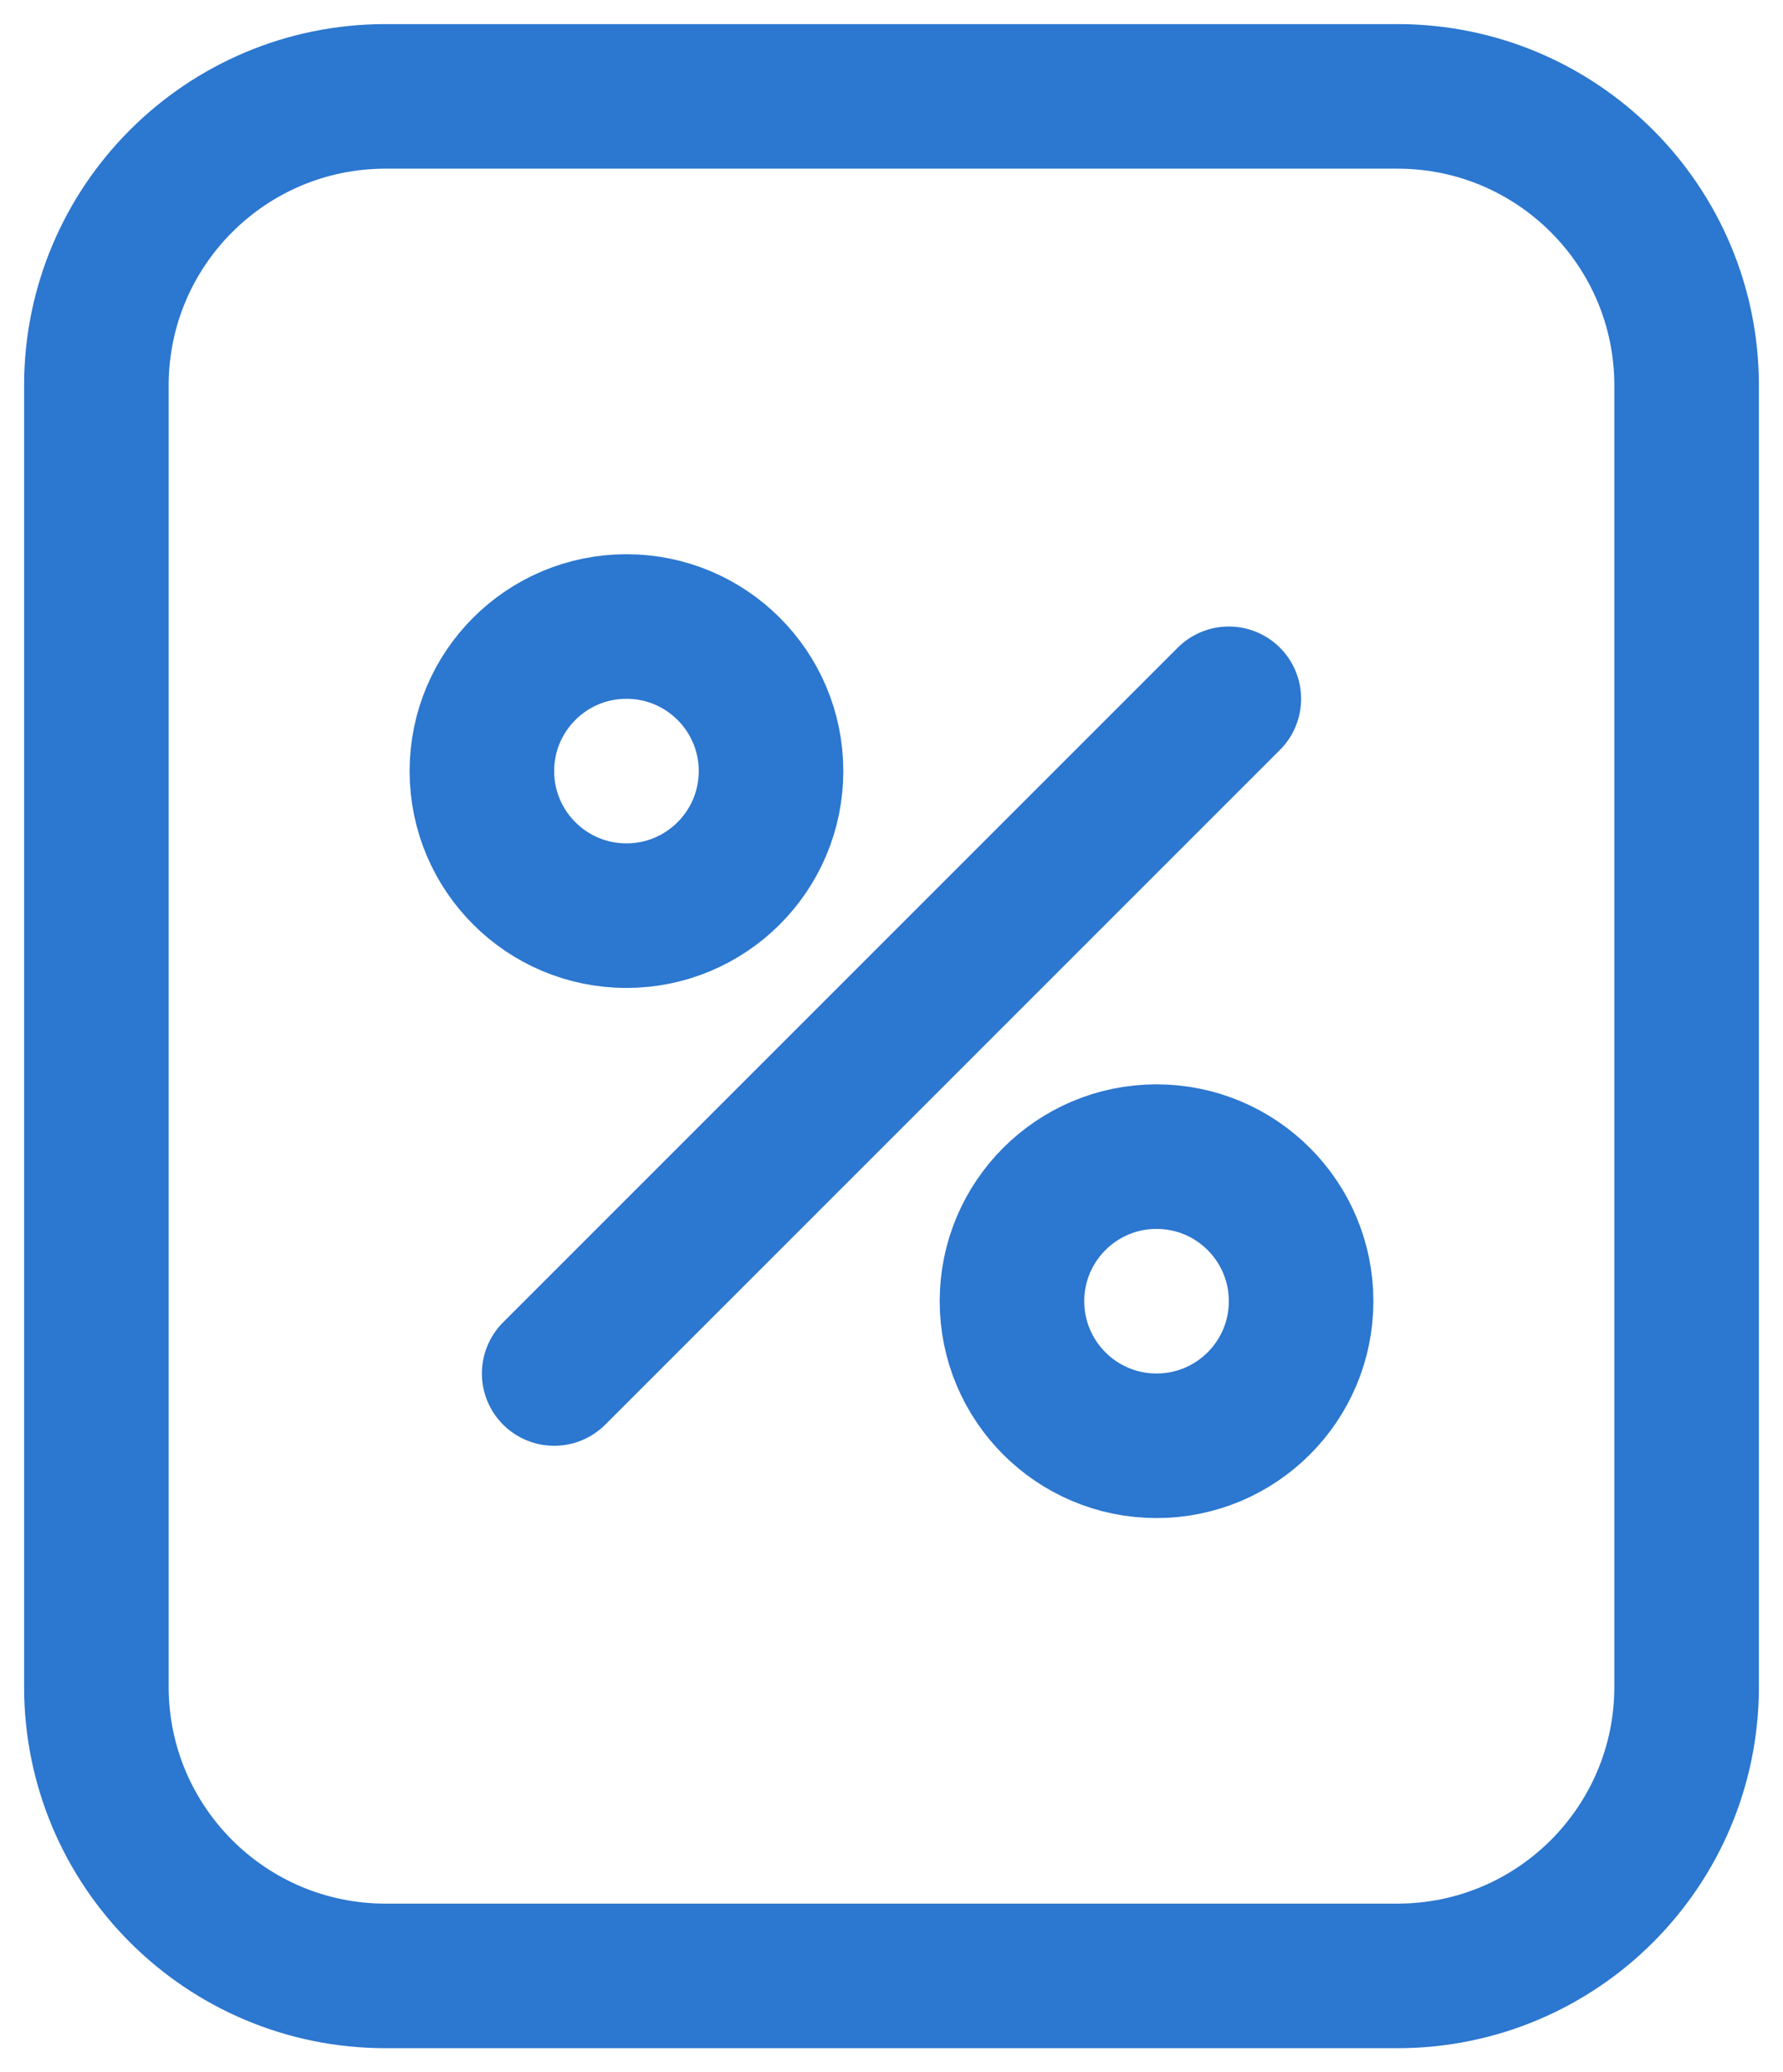 <svg width="37" height="43" viewBox="0 0 37 43" fill="none" xmlns="http://www.w3.org/2000/svg">
<path d="M2 8C2 4.686 4.686 2 8 2H29C32.314 2 35 4.686 35 8V35C35 38.314 32.314 41 29 41H8C4.686 41 2 38.314 2 35V8Z" stroke="#2C77CF" stroke-width="3"/>
<circle cx="13" cy="16" r="3" stroke="#2C77CF" stroke-width="3"/>
<circle cx="24" cy="27" r="3" stroke="#2C77CF" stroke-width="3"/>
<path d="M11.5 28.5L25.5 14.5" stroke="#2C77CF" stroke-width="3" stroke-linecap="round"/>
</svg>
